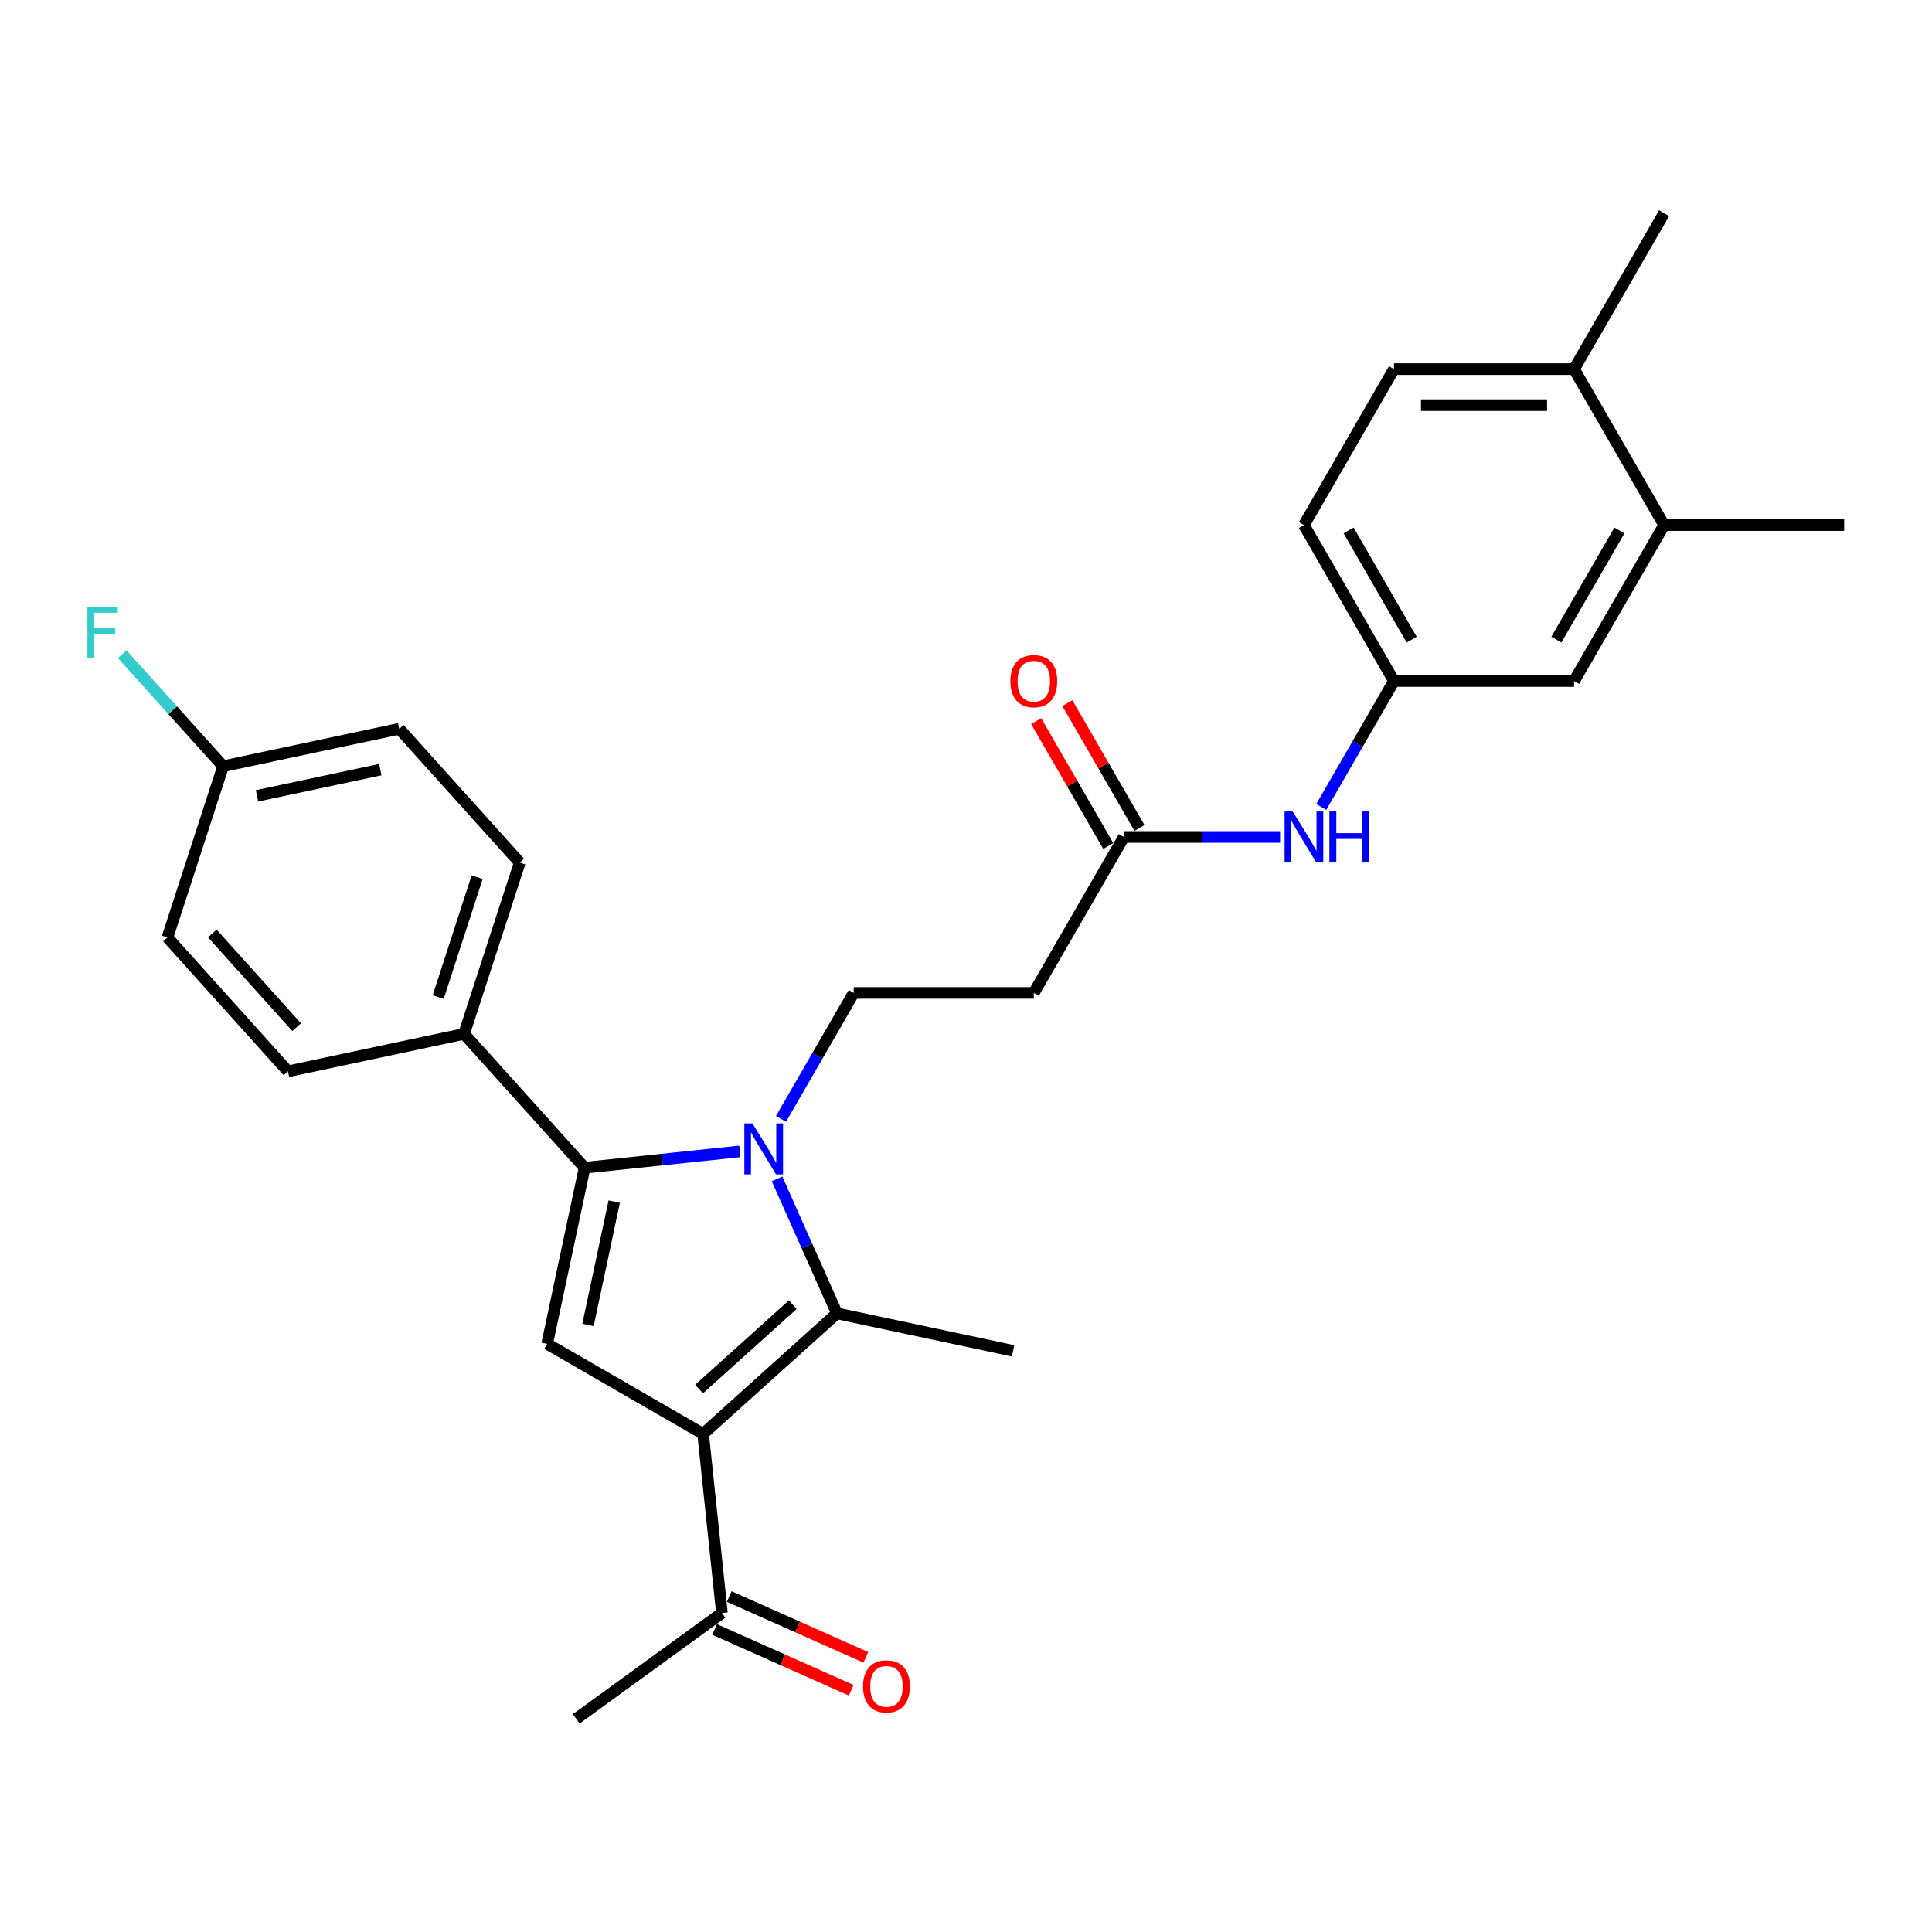 <?xml version='1.0' encoding='iso-8859-1'?>
<svg version='1.1' baseProfile='full'
              xmlns='http://www.w3.org/2000/svg'
                      xmlns:rdkit='http://www.rdkit.org/xml'
                      xmlns:xlink='http://www.w3.org/1999/xlink'
                  xml:space='preserve'
width='1000px' height='1000px' viewBox='0 0 1000 1000'>
<!-- END OF HEADER -->
<rect style='opacity:1.0;fill:#FFFFFF;stroke:none' width='1000' height='1000' x='0' y='0'> </rect>
<path class='bond-1' d='M 382.945,595.96 L 342.766,600.183' style='fill:none;fill-rule:evenodd;stroke:#0000FF;stroke-width:6px;stroke-linecap:butt;stroke-linejoin:miter;stroke-opacity:1' />
<path class='bond-1' d='M 342.766,600.183 L 302.587,604.406' style='fill:none;fill-rule:evenodd;stroke:#000000;stroke-width:6px;stroke-linecap:butt;stroke-linejoin:miter;stroke-opacity:1' />
<path class='bond-2' d='M 402.2,610.191 L 417.699,645.003' style='fill:none;fill-rule:evenodd;stroke:#0000FF;stroke-width:6px;stroke-linecap:butt;stroke-linejoin:miter;stroke-opacity:1' />
<path class='bond-2' d='M 417.699,645.003 L 433.198,679.814' style='fill:none;fill-rule:evenodd;stroke:#000000;stroke-width:6px;stroke-linecap:butt;stroke-linejoin:miter;stroke-opacity:1' />
<path class='bond-4' d='M 404.252,579.134 L 423.071,546.537' style='fill:none;fill-rule:evenodd;stroke:#0000FF;stroke-width:6px;stroke-linecap:butt;stroke-linejoin:miter;stroke-opacity:1' />
<path class='bond-4' d='M 423.071,546.537 L 441.891,513.94' style='fill:none;fill-rule:evenodd;stroke:#000000;stroke-width:6px;stroke-linecap:butt;stroke-linejoin:miter;stroke-opacity:1' />
<path class='bond-0' d='M 363.93,742.184 L 433.198,679.814' style='fill:none;fill-rule:evenodd;stroke:#000000;stroke-width:6px;stroke-linecap:butt;stroke-linejoin:miter;stroke-opacity:1' />
<path class='bond-0' d='M 361.846,718.974 L 410.334,675.316' style='fill:none;fill-rule:evenodd;stroke:#000000;stroke-width:6px;stroke-linecap:butt;stroke-linejoin:miter;stroke-opacity:1' />
<path class='bond-5' d='M 363.93,742.184 L 373.673,834.883' style='fill:none;fill-rule:evenodd;stroke:#000000;stroke-width:6px;stroke-linecap:butt;stroke-linejoin:miter;stroke-opacity:1' />
<path class='bond-28' d='M 363.93,742.184 L 283.207,695.579' style='fill:none;fill-rule:evenodd;stroke:#000000;stroke-width:6px;stroke-linecap:butt;stroke-linejoin:miter;stroke-opacity:1' />
<path class='bond-3' d='M 302.587,604.406 L 283.207,695.579' style='fill:none;fill-rule:evenodd;stroke:#000000;stroke-width:6px;stroke-linecap:butt;stroke-linejoin:miter;stroke-opacity:1' />
<path class='bond-3' d='M 317.915,621.957 L 304.349,685.779' style='fill:none;fill-rule:evenodd;stroke:#000000;stroke-width:6px;stroke-linecap:butt;stroke-linejoin:miter;stroke-opacity:1' />
<path class='bond-8' d='M 302.587,604.406 L 240.217,535.137' style='fill:none;fill-rule:evenodd;stroke:#000000;stroke-width:6px;stroke-linecap:butt;stroke-linejoin:miter;stroke-opacity:1' />
<path class='bond-19' d='M 433.198,679.814 L 524.371,699.193' style='fill:none;fill-rule:evenodd;stroke:#000000;stroke-width:6px;stroke-linecap:butt;stroke-linejoin:miter;stroke-opacity:1' />
<path class='bond-7' d='M 441.891,513.94 L 535.101,513.94' style='fill:none;fill-rule:evenodd;stroke:#000000;stroke-width:6px;stroke-linecap:butt;stroke-linejoin:miter;stroke-opacity:1' />
<path class='bond-15' d='M 369.881,843.398 L 405.233,859.138' style='fill:none;fill-rule:evenodd;stroke:#000000;stroke-width:6px;stroke-linecap:butt;stroke-linejoin:miter;stroke-opacity:1' />
<path class='bond-15' d='M 405.233,859.138 L 440.585,874.877' style='fill:none;fill-rule:evenodd;stroke:#FF0000;stroke-width:6px;stroke-linecap:butt;stroke-linejoin:miter;stroke-opacity:1' />
<path class='bond-15' d='M 377.464,826.368 L 412.816,842.107' style='fill:none;fill-rule:evenodd;stroke:#000000;stroke-width:6px;stroke-linecap:butt;stroke-linejoin:miter;stroke-opacity:1' />
<path class='bond-15' d='M 412.816,842.107 L 448.168,857.847' style='fill:none;fill-rule:evenodd;stroke:#FF0000;stroke-width:6px;stroke-linecap:butt;stroke-linejoin:miter;stroke-opacity:1' />
<path class='bond-26' d='M 373.673,834.883 L 298.264,889.67' style='fill:none;fill-rule:evenodd;stroke:#000000;stroke-width:6px;stroke-linecap:butt;stroke-linejoin:miter;stroke-opacity:1' />
<path class='bond-6' d='M 581.706,433.218 L 535.101,513.94' style='fill:none;fill-rule:evenodd;stroke:#000000;stroke-width:6px;stroke-linecap:butt;stroke-linejoin:miter;stroke-opacity:1' />
<path class='bond-9' d='M 581.706,433.218 L 622.14,433.218' style='fill:none;fill-rule:evenodd;stroke:#000000;stroke-width:6px;stroke-linecap:butt;stroke-linejoin:miter;stroke-opacity:1' />
<path class='bond-9' d='M 622.14,433.218 L 662.575,433.218' style='fill:none;fill-rule:evenodd;stroke:#0000FF;stroke-width:6px;stroke-linecap:butt;stroke-linejoin:miter;stroke-opacity:1' />
<path class='bond-14' d='M 589.778,428.558 L 571.12,396.241' style='fill:none;fill-rule:evenodd;stroke:#000000;stroke-width:6px;stroke-linecap:butt;stroke-linejoin:miter;stroke-opacity:1' />
<path class='bond-14' d='M 571.12,396.241 L 552.462,363.924' style='fill:none;fill-rule:evenodd;stroke:#FF0000;stroke-width:6px;stroke-linecap:butt;stroke-linejoin:miter;stroke-opacity:1' />
<path class='bond-14' d='M 573.634,437.879 L 554.975,405.562' style='fill:none;fill-rule:evenodd;stroke:#000000;stroke-width:6px;stroke-linecap:butt;stroke-linejoin:miter;stroke-opacity:1' />
<path class='bond-14' d='M 554.975,405.562 L 536.317,373.245' style='fill:none;fill-rule:evenodd;stroke:#FF0000;stroke-width:6px;stroke-linecap:butt;stroke-linejoin:miter;stroke-opacity:1' />
<path class='bond-16' d='M 240.217,535.137 L 269.021,446.489' style='fill:none;fill-rule:evenodd;stroke:#000000;stroke-width:6px;stroke-linecap:butt;stroke-linejoin:miter;stroke-opacity:1' />
<path class='bond-16' d='M 226.808,516.079 L 246.971,454.026' style='fill:none;fill-rule:evenodd;stroke:#000000;stroke-width:6px;stroke-linecap:butt;stroke-linejoin:miter;stroke-opacity:1' />
<path class='bond-17' d='M 240.217,535.137 L 149.044,554.517' style='fill:none;fill-rule:evenodd;stroke:#000000;stroke-width:6px;stroke-linecap:butt;stroke-linejoin:miter;stroke-opacity:1' />
<path class='bond-11' d='M 683.881,417.69 L 702.701,385.093' style='fill:none;fill-rule:evenodd;stroke:#0000FF;stroke-width:6px;stroke-linecap:butt;stroke-linejoin:miter;stroke-opacity:1' />
<path class='bond-11' d='M 702.701,385.093 L 721.521,352.496' style='fill:none;fill-rule:evenodd;stroke:#000000;stroke-width:6px;stroke-linecap:butt;stroke-linejoin:miter;stroke-opacity:1' />
<path class='bond-10' d='M 861.336,271.774 L 814.731,352.496' style='fill:none;fill-rule:evenodd;stroke:#000000;stroke-width:6px;stroke-linecap:butt;stroke-linejoin:miter;stroke-opacity:1' />
<path class='bond-10' d='M 838.2,274.561 L 805.577,331.067' style='fill:none;fill-rule:evenodd;stroke:#000000;stroke-width:6px;stroke-linecap:butt;stroke-linejoin:miter;stroke-opacity:1' />
<path class='bond-25' d='M 861.336,271.774 L 954.545,271.774' style='fill:none;fill-rule:evenodd;stroke:#000000;stroke-width:6px;stroke-linecap:butt;stroke-linejoin:miter;stroke-opacity:1' />
<path class='bond-30' d='M 861.336,271.774 L 814.731,191.052' style='fill:none;fill-rule:evenodd;stroke:#000000;stroke-width:6px;stroke-linecap:butt;stroke-linejoin:miter;stroke-opacity:1' />
<path class='bond-12' d='M 721.521,352.496 L 814.731,352.496' style='fill:none;fill-rule:evenodd;stroke:#000000;stroke-width:6px;stroke-linecap:butt;stroke-linejoin:miter;stroke-opacity:1' />
<path class='bond-21' d='M 721.521,352.496 L 674.916,271.774' style='fill:none;fill-rule:evenodd;stroke:#000000;stroke-width:6px;stroke-linecap:butt;stroke-linejoin:miter;stroke-opacity:1' />
<path class='bond-21' d='M 730.674,331.067 L 698.051,274.561' style='fill:none;fill-rule:evenodd;stroke:#000000;stroke-width:6px;stroke-linecap:butt;stroke-linejoin:miter;stroke-opacity:1' />
<path class='bond-13' d='M 814.731,191.052 L 721.521,191.052' style='fill:none;fill-rule:evenodd;stroke:#000000;stroke-width:6px;stroke-linecap:butt;stroke-linejoin:miter;stroke-opacity:1' />
<path class='bond-13' d='M 800.749,209.694 L 735.502,209.694' style='fill:none;fill-rule:evenodd;stroke:#000000;stroke-width:6px;stroke-linecap:butt;stroke-linejoin:miter;stroke-opacity:1' />
<path class='bond-27' d='M 814.731,191.052 L 861.336,110.33' style='fill:none;fill-rule:evenodd;stroke:#000000;stroke-width:6px;stroke-linecap:butt;stroke-linejoin:miter;stroke-opacity:1' />
<path class='bond-22' d='M 269.021,446.489 L 206.651,377.221' style='fill:none;fill-rule:evenodd;stroke:#000000;stroke-width:6px;stroke-linecap:butt;stroke-linejoin:miter;stroke-opacity:1' />
<path class='bond-23' d='M 149.044,554.517 L 86.675,485.248' style='fill:none;fill-rule:evenodd;stroke:#000000;stroke-width:6px;stroke-linecap:butt;stroke-linejoin:miter;stroke-opacity:1' />
<path class='bond-23' d='M 153.543,531.652 L 109.884,483.164' style='fill:none;fill-rule:evenodd;stroke:#000000;stroke-width:6px;stroke-linecap:butt;stroke-linejoin:miter;stroke-opacity:1' />
<path class='bond-18' d='M 721.521,191.052 L 674.916,271.774' style='fill:none;fill-rule:evenodd;stroke:#000000;stroke-width:6px;stroke-linecap:butt;stroke-linejoin:miter;stroke-opacity:1' />
<path class='bond-20' d='M 115.478,396.6 L 86.675,485.248' style='fill:none;fill-rule:evenodd;stroke:#000000;stroke-width:6px;stroke-linecap:butt;stroke-linejoin:miter;stroke-opacity:1' />
<path class='bond-24' d='M 115.478,396.6 L 89.383,367.618' style='fill:none;fill-rule:evenodd;stroke:#000000;stroke-width:6px;stroke-linecap:butt;stroke-linejoin:miter;stroke-opacity:1' />
<path class='bond-24' d='M 89.383,367.618 L 63.287,338.636' style='fill:none;fill-rule:evenodd;stroke:#33CCCC;stroke-width:6px;stroke-linecap:butt;stroke-linejoin:miter;stroke-opacity:1' />
<path class='bond-29' d='M 115.478,396.6 L 206.651,377.221' style='fill:none;fill-rule:evenodd;stroke:#000000;stroke-width:6px;stroke-linecap:butt;stroke-linejoin:miter;stroke-opacity:1' />
<path class='bond-29' d='M 133.03,411.928 L 196.851,398.362' style='fill:none;fill-rule:evenodd;stroke:#000000;stroke-width:6px;stroke-linecap:butt;stroke-linejoin:miter;stroke-opacity:1' />
<path  class='atom-0' d='M 389.451 581.464
L 398.101 595.445
Q 398.959 596.825, 400.338 599.323
Q 401.718 601.821, 401.792 601.97
L 401.792 581.464
L 405.297 581.464
L 405.297 607.861
L 401.68 607.861
L 392.397 592.575
Q 391.315 590.785, 390.16 588.734
Q 389.041 586.684, 388.706 586.05
L 388.706 607.861
L 385.275 607.861
L 385.275 581.464
L 389.451 581.464
' fill='#0000FF'/>
<path  class='atom-10' d='M 669.081 420.02
L 677.731 434.001
Q 678.588 435.381, 679.968 437.879
Q 681.347 440.377, 681.422 440.526
L 681.422 420.02
L 684.927 420.02
L 684.927 446.417
L 681.31 446.417
L 672.026 431.13
Q 670.945 429.341, 669.789 427.29
Q 668.671 425.24, 668.335 424.606
L 668.335 446.417
L 664.905 446.417
L 664.905 420.02
L 669.081 420.02
' fill='#0000FF'/>
<path  class='atom-10' d='M 688.096 420.02
L 691.675 420.02
L 691.675 431.242
L 705.172 431.242
L 705.172 420.02
L 708.751 420.02
L 708.751 446.417
L 705.172 446.417
L 705.172 434.225
L 691.675 434.225
L 691.675 446.417
L 688.096 446.417
L 688.096 420.02
' fill='#0000FF'/>
<path  class='atom-15' d='M 522.984 352.571
Q 522.984 346.232, 526.116 342.69
Q 529.247 339.148, 535.101 339.148
Q 540.955 339.148, 544.086 342.69
Q 547.218 346.232, 547.218 352.571
Q 547.218 358.984, 544.049 362.637
Q 540.88 366.254, 535.101 366.254
Q 529.285 366.254, 526.116 362.637
Q 522.984 359.021, 522.984 352.571
M 535.101 363.271
Q 539.128 363.271, 541.29 360.587
Q 543.49 357.865, 543.49 352.571
Q 543.49 347.388, 541.29 344.778
Q 539.128 342.131, 535.101 342.131
Q 531.074 342.131, 528.875 344.741
Q 526.712 347.351, 526.712 352.571
Q 526.712 357.902, 528.875 360.587
Q 531.074 363.271, 535.101 363.271
' fill='#FF0000'/>
<path  class='atom-16' d='M 446.707 872.869
Q 446.707 866.531, 449.839 862.989
Q 452.971 859.447, 458.824 859.447
Q 464.678 859.447, 467.81 862.989
Q 470.941 866.531, 470.941 872.869
Q 470.941 879.282, 467.772 882.936
Q 464.603 886.552, 458.824 886.552
Q 453.008 886.552, 449.839 882.936
Q 446.707 879.319, 446.707 872.869
M 458.824 883.57
Q 462.851 883.57, 465.013 880.885
Q 467.213 878.164, 467.213 872.869
Q 467.213 867.687, 465.013 865.077
Q 462.851 862.43, 458.824 862.43
Q 454.797 862.43, 452.598 865.04
Q 450.435 867.65, 450.435 872.869
Q 450.435 878.201, 452.598 880.885
Q 454.797 883.57, 458.824 883.57
' fill='#FF0000'/>
<path  class='atom-25' d='M 45.26 314.133
L 60.957 314.133
L 60.957 317.153
L 48.802 317.153
L 48.802 325.169
L 59.615 325.169
L 59.615 328.227
L 48.802 328.227
L 48.802 340.53
L 45.26 340.53
L 45.26 314.133
' fill='#33CCCC'/>
</svg>
